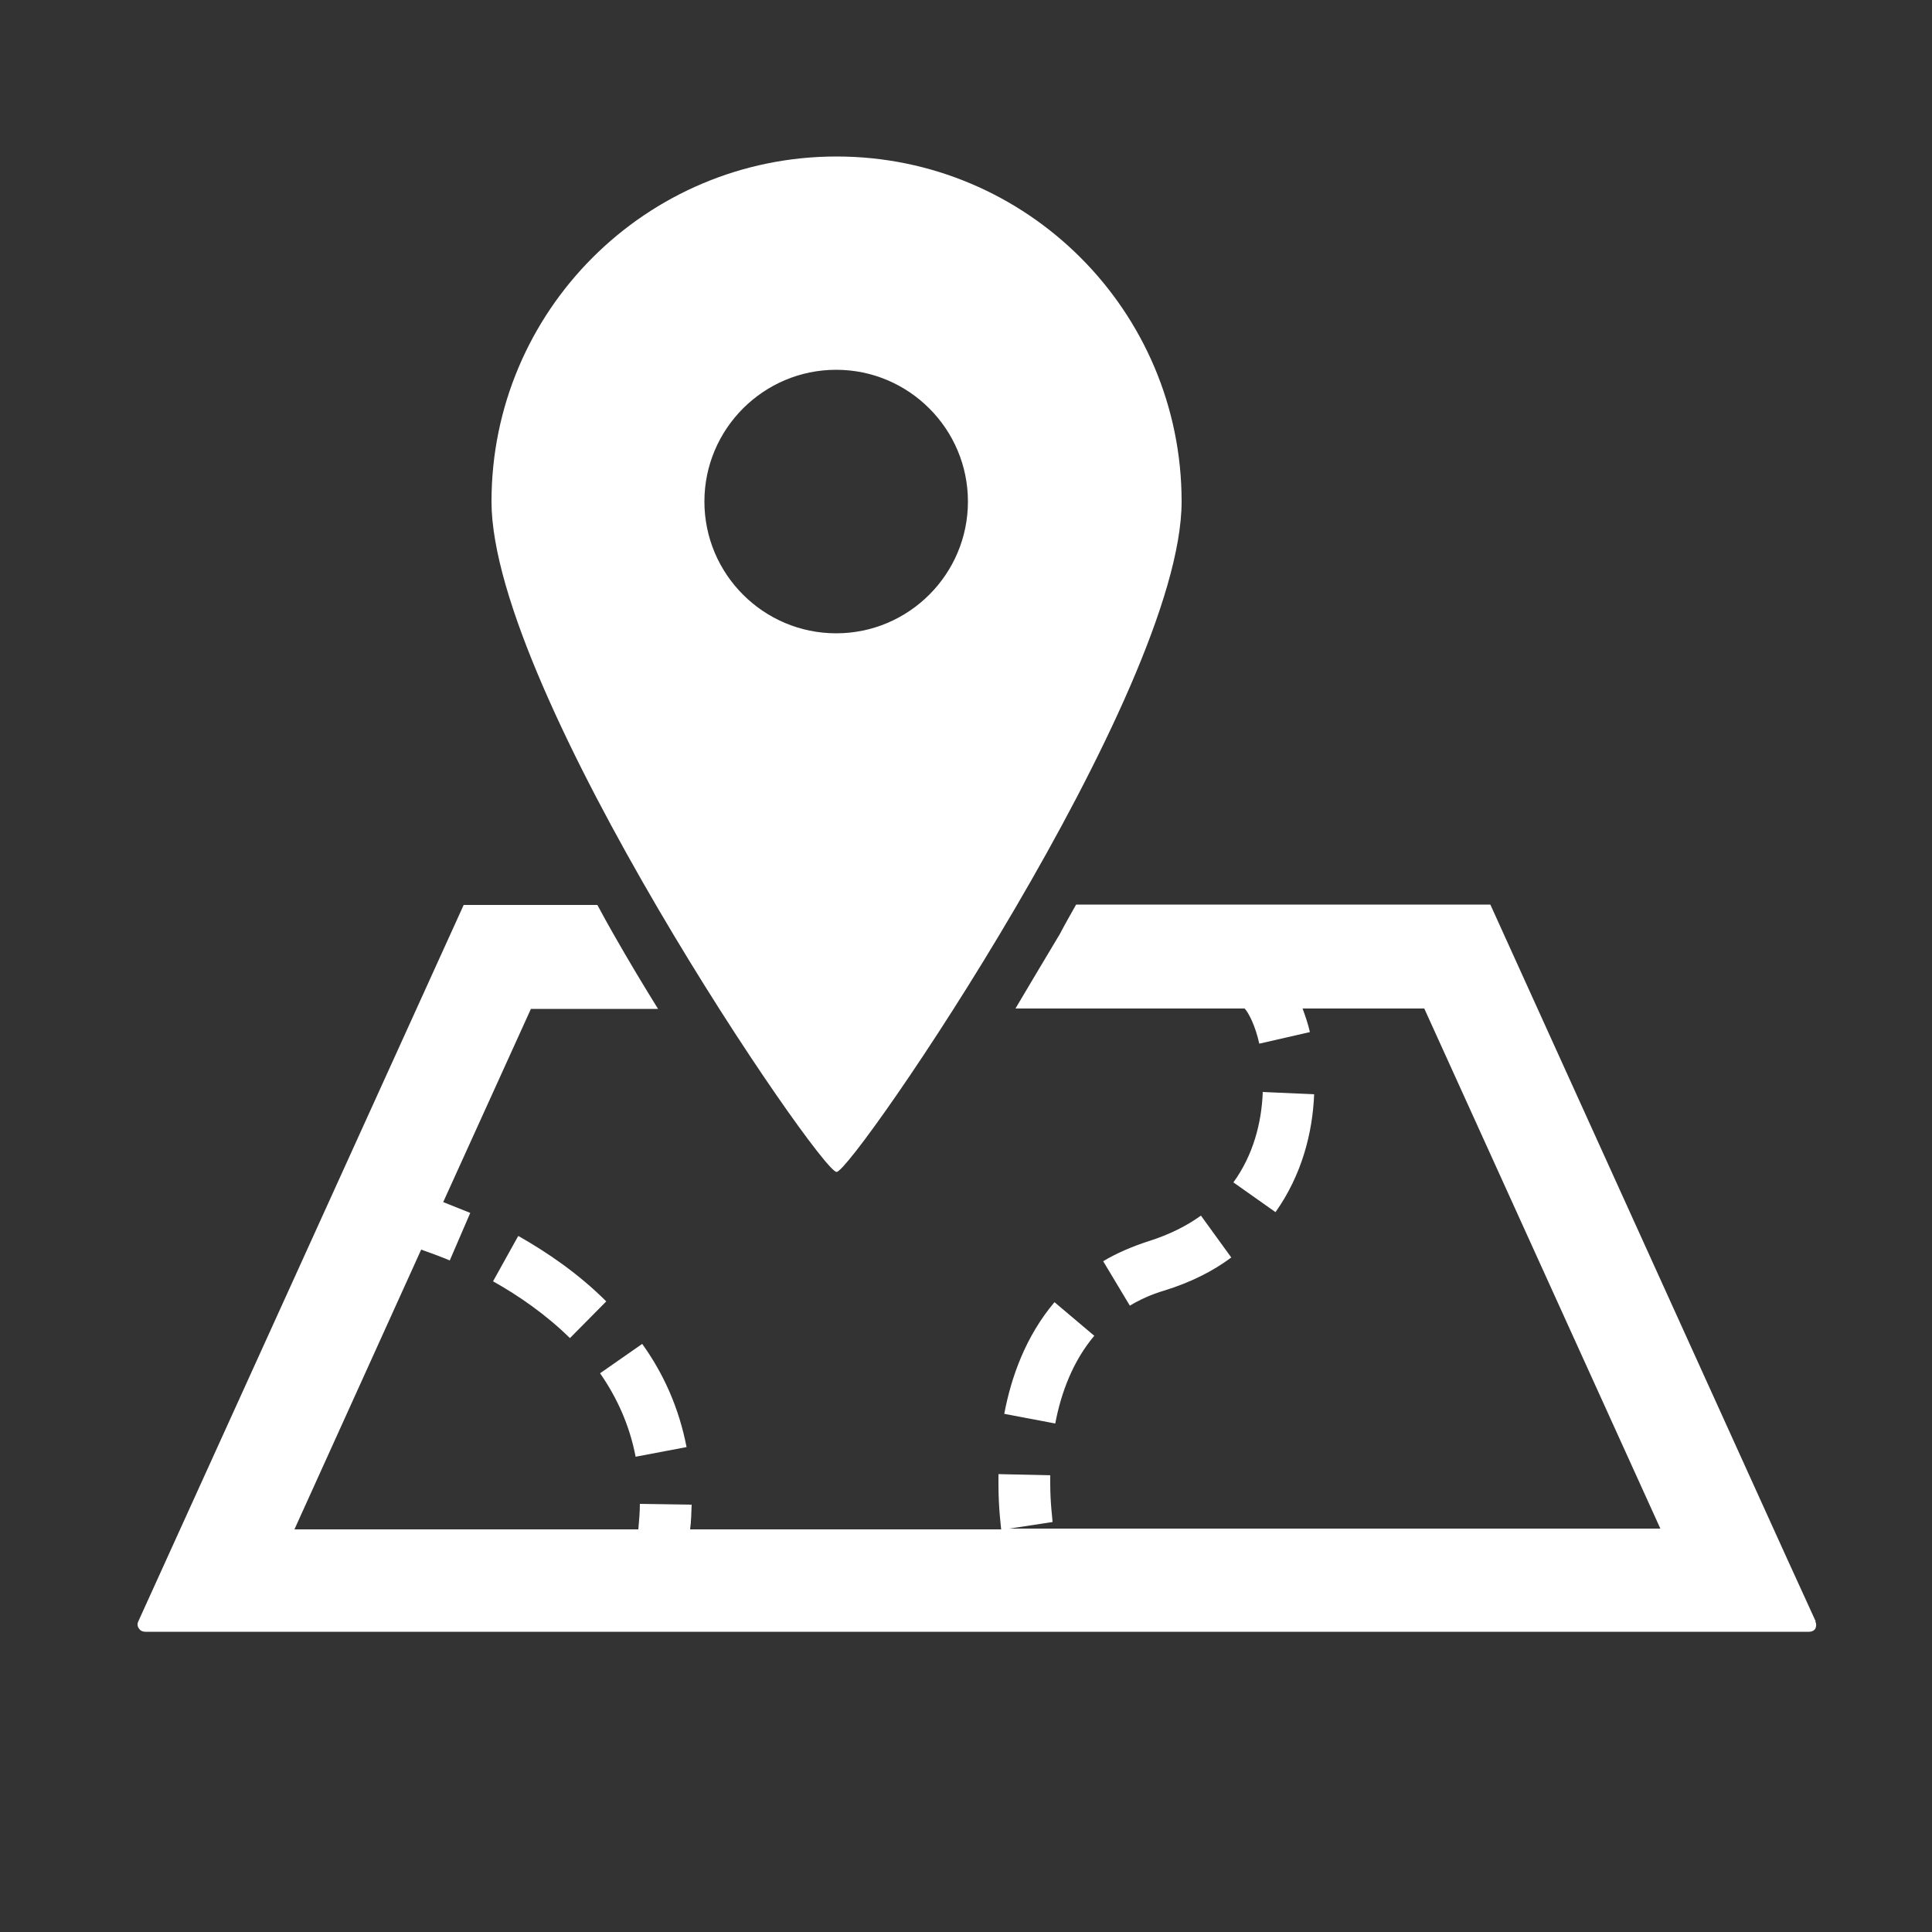 <svg xmlns="http://www.w3.org/2000/svg" id="_レイヤー_1" viewBox="0 0 50 50"><rect x="0" y="0" width="50" height="50" fill="#333333" stroke="none"/><defs><style>.cls-1{fill:#fff;stroke-width:0}</style></defs><path d="m28.32 34.57-1.03-.87c-.75.89-1.12 1.94-1.3 2.89l1.32.25c.15-.8.46-1.62 1.01-2.27m3.55-2.02-.79-1.09c-.36.26-.81.49-1.35.66-.43.14-.83.31-1.18.52l.69 1.15c.25-.15.55-.29.89-.39.68-.21 1.26-.5 1.74-.86Zm.81-4.28c-.03.79-.25 1.63-.76 2.33l1.09.77c.68-.96.96-2.05 1-3.05l-1.34-.06Zm-14.91 9.19c-.2-1.04-.61-1.93-1.15-2.68l-1.09.76c.43.62.76 1.33.92 2.16l1.32-.25Zm-4.36-5.47-.65 1.17c.66.37 1.37.86 1.99 1.47l.94-.95c-.72-.72-1.53-1.27-2.27-1.69Z" class="cls-1"/><path d="m46.99 41.96-.74-1.62-7.68-16.93H27.85c-.14.25-.28.49-.42.76-.42.7-.8 1.34-1.15 1.93h5.93c.1.1.28.45.38.91l1.31-.3c-.05-.22-.12-.42-.19-.61h3.15l6.11 13.46H26.12l1.12-.17c0-.08-.06-.46-.06-1v-.21l-1.34-.03v.25c0 .62.06 1.06.07 1.18h-8.05c.03-.22.03-.43.04-.64l-1.34-.02c0 .21-.02.43-.04.66h-8.9l3.28-7.24c.2.07.45.16.74.28l.53-1.23c-.27-.11-.5-.2-.7-.28l2.27-5h3.29c-.36-.58-.74-1.21-1.15-1.93-.15-.26-.28-.5-.42-.76H12L3.58 41.96c-.03.06-.03.13.02.19.03.05.09.08.16.08h43.06c.07 0 .13-.03.16-.08.03-.06.03-.13 0-.19Z" class="cls-1"/><path d="M21.65 30.33c.42 0 8.93-12.42 8.93-17.35 0-4.93-4-8.93-8.93-8.93s-8.93 4-8.93 8.93 8.5 17.35 8.93 17.35m-3.42-17.35c0-1.88 1.53-3.41 3.41-3.41s3.41 1.53 3.41 3.41-1.53 3.41-3.41 3.41-3.41-1.53-3.41-3.41" class="cls-1"/></svg>